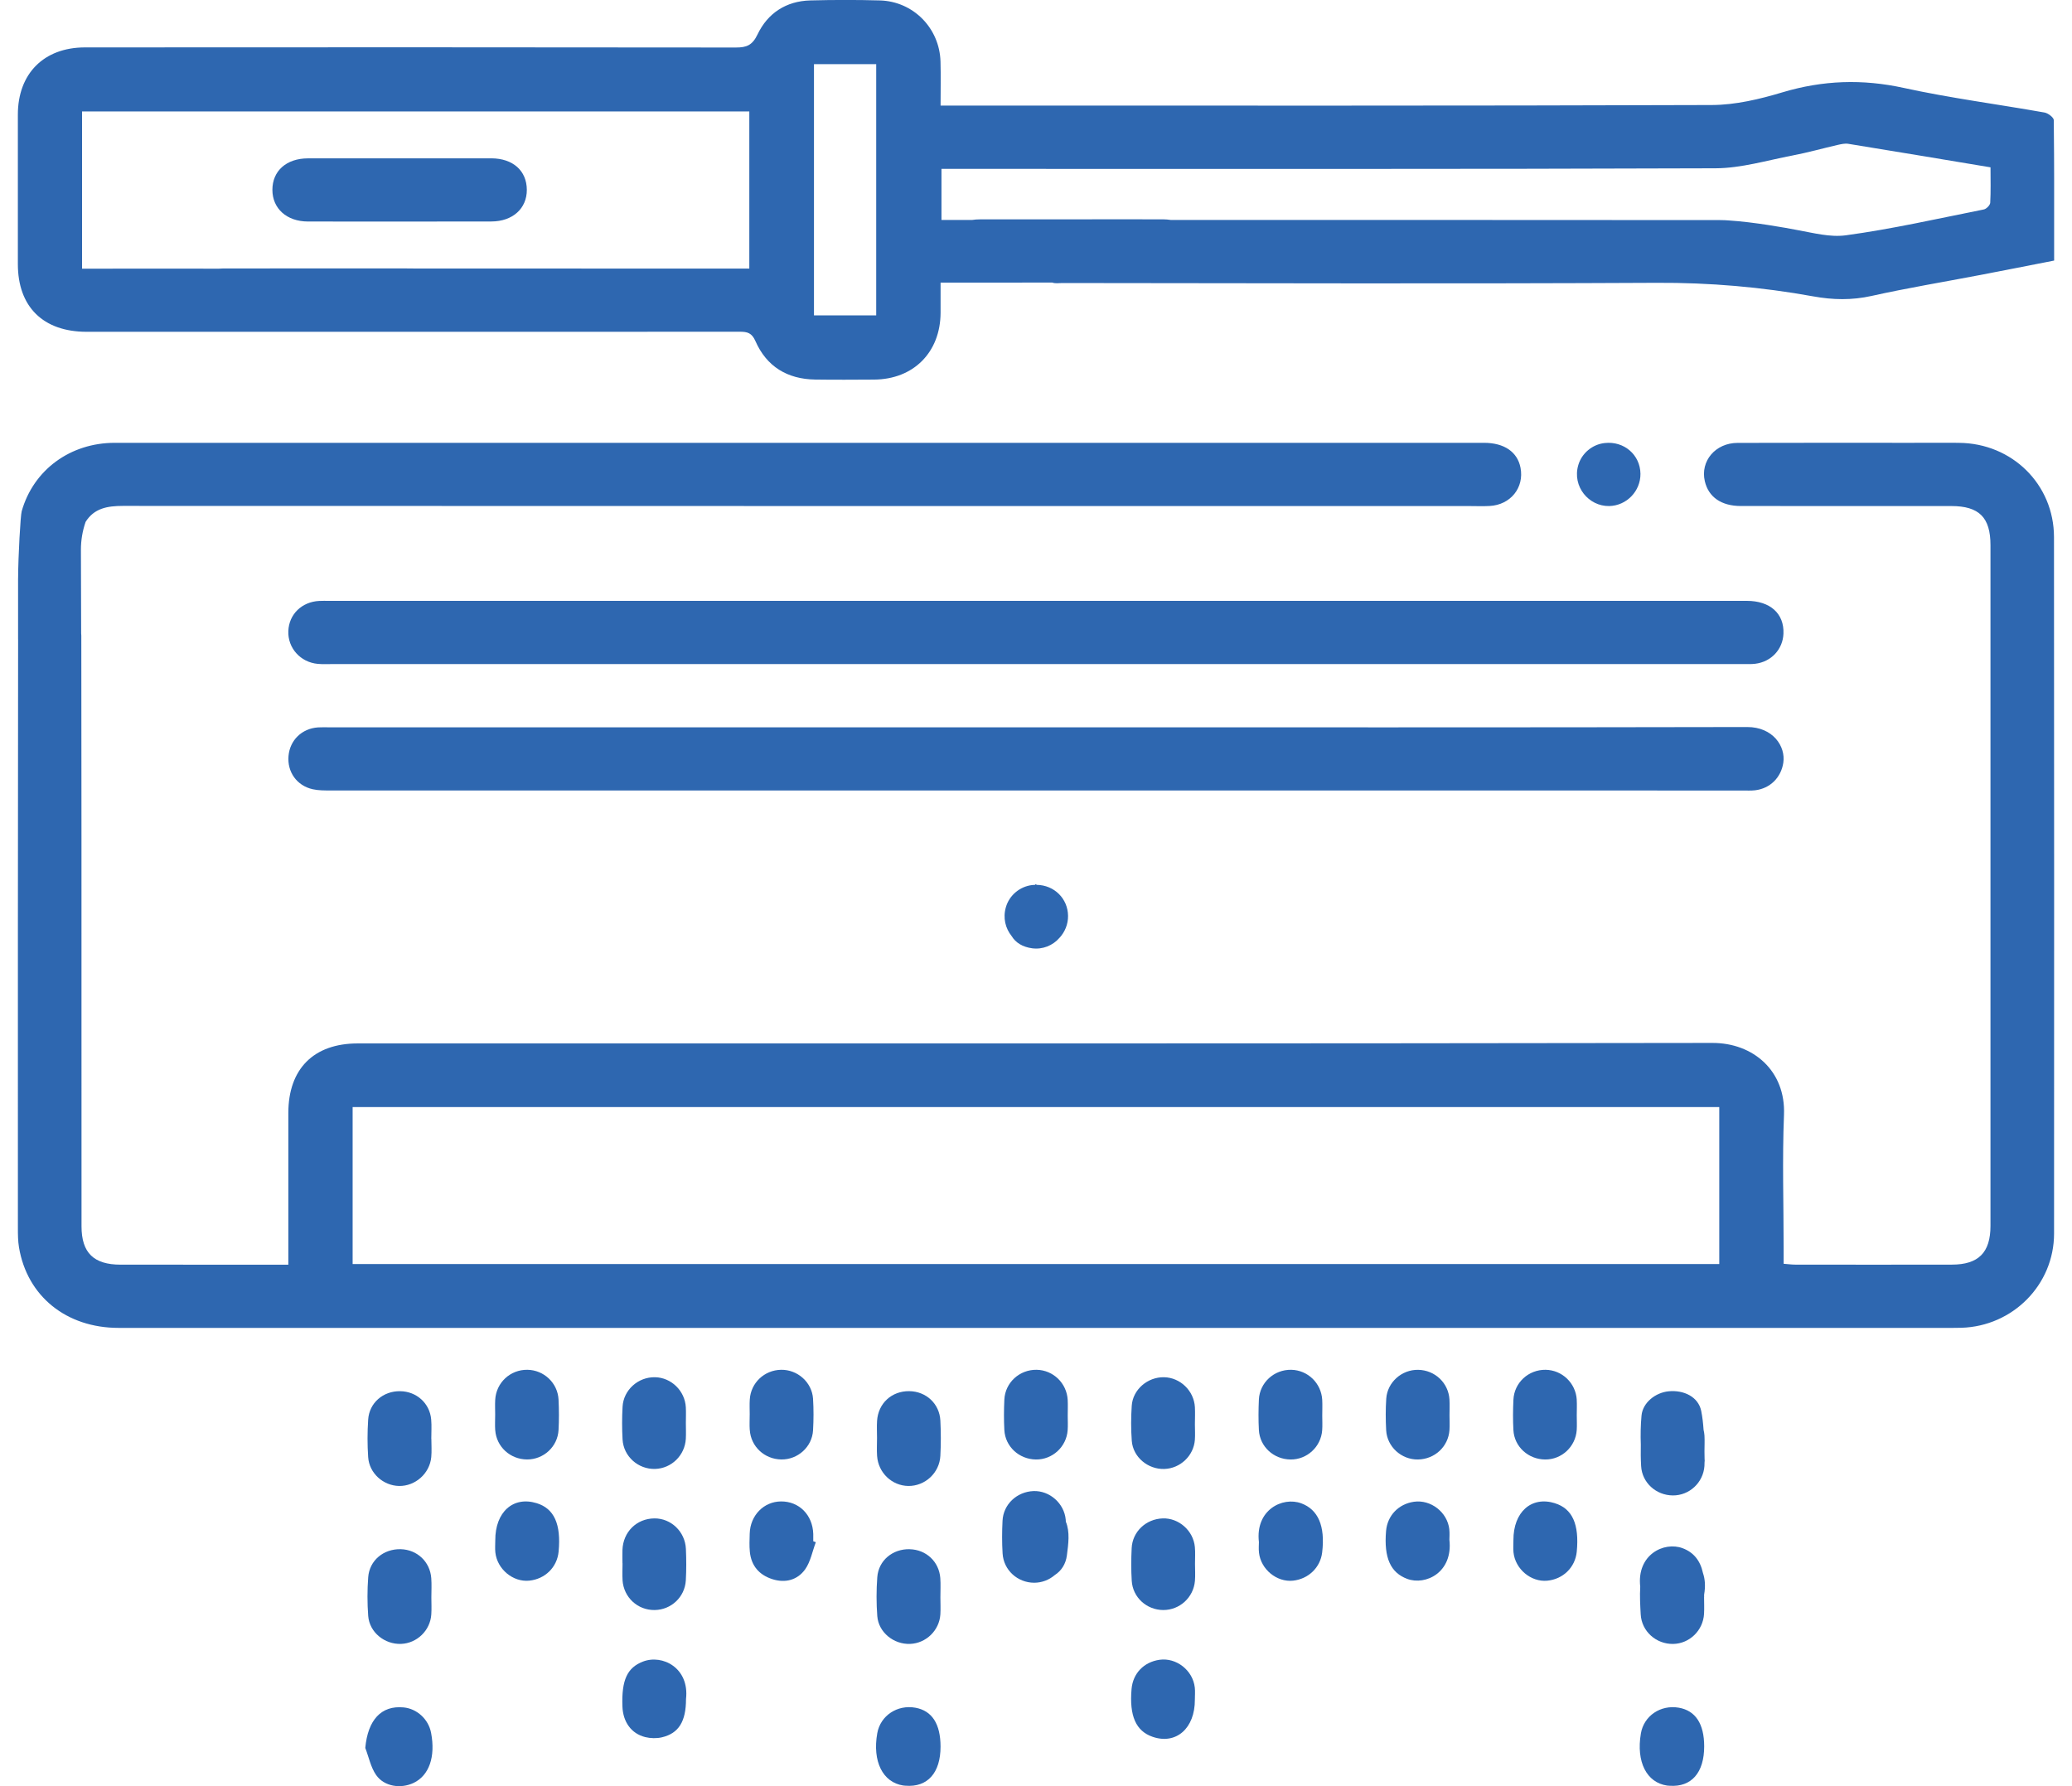 <svg width="58" height="50" viewBox="0 0 58 50" fill="none" xmlns="http://www.w3.org/2000/svg">
<g clip-path="url(#clip0_403_1804)">
<path d="M54.838 12.396C54.393 12.392 53.948 12.396 53.502 12.396C51.881 12.396 50.26 12.393 48.639 12.398C48.017 12.399 47.59 12.909 47.722 13.472C47.826 13.915 48.182 14.164 48.729 14.165C50.693 14.167 52.657 14.165 54.62 14.166C55.399 14.166 55.718 14.483 55.718 15.26C55.719 21.612 55.719 27.965 55.718 34.316C55.718 35.065 55.382 35.4 54.637 35.401C53.175 35.404 51.714 35.403 50.253 35.401C50.155 35.401 50.058 35.387 49.928 35.377V34.95C49.928 33.703 49.888 32.453 49.938 31.207C49.988 29.979 49.079 29.192 47.931 29.195C35.292 29.216 22.654 29.208 10.015 29.209C8.781 29.209 8.072 29.92 8.071 31.158C8.07 32.439 8.071 33.721 8.071 35.003V35.403C7.915 35.403 7.803 35.403 7.692 35.403C6.253 35.403 4.815 35.403 3.377 35.402C2.623 35.402 2.283 35.071 2.282 34.33C2.28 32.594 2.281 30.859 2.281 29.124C2.281 25.347 2.282 21.569 2.276 17.792C2.276 17.771 2.275 17.75 2.272 17.729L2.265 15.39C2.265 15.125 2.309 14.861 2.396 14.61C2.633 14.228 3.006 14.162 3.44 14.162C15.999 14.166 28.558 14.166 41.116 14.166C41.31 14.166 41.505 14.175 41.699 14.164C42.283 14.133 42.67 13.652 42.563 13.095C42.478 12.651 42.107 12.396 41.539 12.396C33.57 12.396 25.601 12.396 17.632 12.396C12.825 12.396 8.019 12.395 3.212 12.396C1.968 12.396 0.936 13.152 0.607 14.312C0.573 14.431 0.51 15.575 0.507 16.166C0.507 16.186 0.506 16.206 0.506 16.227V17.887C0.506 17.893 0.507 17.899 0.507 17.906C0.5 23.397 0.5 28.886 0.501 34.376C0.501 34.557 0.502 34.741 0.532 34.919C0.761 36.286 1.856 37.172 3.32 37.172C20.366 37.172 37.411 37.172 54.457 37.172C54.605 37.172 54.753 37.173 54.902 37.169C56.343 37.127 57.497 35.965 57.498 34.532C57.501 28.033 57.501 21.533 57.496 15.034C57.494 13.56 56.324 12.409 54.839 12.397L54.838 12.396ZM48.126 35.384H9.871V30.991H48.126V35.384Z" fill="#2E67B0"/>
<path d="M2.42 9.288C4.212 9.29 6.004 9.288 7.797 9.288C12.101 9.288 16.404 9.29 20.709 9.286C20.923 9.286 21.046 9.32 21.146 9.548C21.459 10.261 22.039 10.614 22.821 10.625C23.369 10.633 23.917 10.629 24.465 10.626C25.571 10.62 26.324 9.863 26.329 8.756C26.33 8.489 26.329 8.222 26.329 7.911H28.612C28.612 7.911 28.612 7.91 28.612 7.909C28.892 7.909 29.173 7.909 29.452 7.909C29.545 7.943 29.635 7.923 29.728 7.923C35.277 7.929 40.825 7.945 46.373 7.917C47.854 7.909 49.311 8.034 50.761 8.297C51.305 8.396 51.836 8.407 52.386 8.285C53.387 8.062 54.401 7.895 55.408 7.702C56.1 7.57 56.791 7.433 57.501 7.294C57.501 5.968 57.505 4.665 57.49 3.362C57.489 3.288 57.331 3.168 57.231 3.15C55.918 2.917 54.592 2.746 53.29 2.461C52.133 2.208 51.027 2.246 49.897 2.584C49.259 2.776 48.582 2.937 47.922 2.94C40.879 2.965 33.835 2.955 26.791 2.955C26.655 2.955 26.519 2.955 26.329 2.955C26.329 2.514 26.338 2.12 26.327 1.725C26.301 0.788 25.566 0.039 24.631 0.012C23.98 -0.006 23.329 -0.005 22.679 0.012C22.002 0.031 21.49 0.37 21.207 0.96C21.062 1.263 20.906 1.331 20.597 1.33C14.523 1.322 8.45 1.323 2.376 1.327C1.224 1.329 0.501 2.064 0.5 3.207C0.5 4.603 0.5 5.997 0.5 7.393C0.5 8.586 1.206 9.286 2.419 9.288H2.42ZM26.352 4.727H26.762C33.85 4.727 40.937 4.737 48.024 4.711C48.74 4.708 49.458 4.49 50.171 4.354C50.596 4.273 51.014 4.155 51.435 4.058C51.534 4.036 51.642 4.01 51.739 4.026C53.054 4.239 54.367 4.459 55.719 4.684C55.719 5.027 55.729 5.353 55.711 5.677C55.706 5.744 55.604 5.849 55.532 5.863C54.247 6.119 52.966 6.411 51.669 6.587C51.229 6.647 50.763 6.521 50.302 6.438C49.995 6.378 49.096 6.216 48.405 6.172C48.32 6.165 48.235 6.161 48.151 6.161C48.131 6.161 48.111 6.161 48.091 6.161C48.081 6.161 48.07 6.161 48.059 6.161C42.964 6.157 37.868 6.157 32.772 6.157C32.704 6.146 32.633 6.141 32.558 6.14C31.703 6.137 30.848 6.14 29.992 6.14C29.136 6.14 28.281 6.139 27.426 6.141C27.352 6.141 27.282 6.146 27.215 6.157H26.354V4.727H26.352ZM22.785 1.796H24.527V8.829H22.785V1.797V1.796ZM2.298 3.119H20.975V7.519H20.538C17.505 7.519 14.47 7.519 11.437 7.516C11.418 7.516 11.401 7.514 11.381 7.514C10.526 7.512 9.671 7.514 8.815 7.514C7.959 7.514 7.104 7.513 6.249 7.515C6.208 7.515 6.168 7.517 6.13 7.521C4.991 7.518 3.853 7.521 2.714 7.521C2.581 7.521 2.448 7.521 2.297 7.521V3.119H2.298Z" fill="#2E67B0"/>
<path d="M49.127 22.123C49.551 22.073 49.856 21.766 49.919 21.352C49.989 20.889 49.624 20.35 48.907 20.352C42.275 20.366 35.642 20.36 29.009 20.36C22.411 20.36 15.812 20.36 9.214 20.36C9.111 20.36 9.008 20.356 8.905 20.362C8.452 20.391 8.114 20.719 8.076 21.163C8.038 21.609 8.307 21.993 8.752 22.093C8.916 22.13 9.091 22.128 9.262 22.128C22.436 22.129 35.61 22.129 48.784 22.129C48.898 22.129 49.014 22.136 49.126 22.123H49.127Z" fill="#2E67B0"/>
<path d="M48.899 16.82C42.279 16.82 35.658 16.82 29.036 16.82C22.427 16.82 15.817 16.82 9.208 16.82C9.117 16.82 9.025 16.817 8.934 16.822C8.446 16.848 8.09 17.196 8.071 17.664C8.052 18.137 8.407 18.539 8.894 18.584C9.041 18.598 9.191 18.589 9.339 18.589C22.49 18.589 35.64 18.589 48.791 18.589C48.906 18.589 49.021 18.595 49.133 18.581C49.583 18.526 49.906 18.177 49.923 17.737C49.946 17.176 49.55 16.82 48.899 16.82V16.82Z" fill="#2E67B0"/>
<path d="M25.465 43.367C24.988 43.356 24.591 43.681 24.557 44.153C24.53 44.513 24.53 44.879 24.557 45.239C24.592 45.695 25.017 46.037 25.478 46.018C25.923 46 26.294 45.642 26.323 45.192C26.333 45.034 26.324 44.875 26.324 44.717C26.323 44.536 26.335 44.353 26.321 44.173C26.285 43.713 25.923 43.378 25.464 43.368L25.465 43.367Z" fill="#2E67B0"/>
<path d="M10.307 45.236C10.342 45.693 10.765 46.035 11.226 46.018C11.671 46.002 12.044 45.643 12.073 45.194C12.084 45.036 12.075 44.877 12.075 44.719C12.075 44.538 12.086 44.356 12.072 44.176C12.037 43.716 11.675 43.379 11.217 43.367C10.74 43.355 10.342 43.679 10.307 44.151C10.28 44.511 10.28 44.876 10.307 45.236H10.307Z" fill="#2E67B0"/>
<path d="M25.45 38.943C24.959 38.938 24.582 39.284 24.551 39.776C24.541 39.934 24.55 40.093 24.55 40.251C24.55 40.421 24.54 40.592 24.552 40.76C24.585 41.228 24.968 41.591 25.425 41.597C25.894 41.603 26.3 41.231 26.323 40.751C26.34 40.424 26.34 40.095 26.323 39.767C26.299 39.293 25.923 38.948 25.451 38.943H25.45Z" fill="#2E67B0"/>
<path d="M12.07 39.737C12.031 39.282 11.661 38.95 11.202 38.944C10.726 38.937 10.336 39.27 10.306 39.74C10.283 40.089 10.282 40.442 10.306 40.791C10.336 41.241 10.728 41.589 11.171 41.597C11.625 41.605 12.029 41.248 12.072 40.789C12.088 40.621 12.075 40.45 12.075 40.28C12.075 40.28 12.074 40.28 12.073 40.28C12.073 40.099 12.086 39.917 12.07 39.737Z" fill="#2E67B0"/>
<path d="M47.67 44.035C47.596 43.684 47.404 43.452 47.099 43.339C46.578 43.145 45.811 43.521 45.914 44.419C45.898 44.674 45.913 44.934 45.927 45.19C45.952 45.667 46.36 46.028 46.837 46.019C47.293 46.011 47.674 45.642 47.7 45.177C47.709 45.019 47.701 44.861 47.701 44.702H47.703C47.703 44.679 47.7 44.656 47.703 44.634C47.742 44.408 47.73 44.21 47.67 44.035V44.035Z" fill="#2E67B0"/>
<path d="M33.447 43.306C33.405 42.848 32.996 42.489 32.547 42.505C32.079 42.521 31.7 42.875 31.678 43.338C31.663 43.642 31.661 43.948 31.68 44.252C31.708 44.717 32.098 45.068 32.561 45.07C33.021 45.072 33.41 44.719 33.449 44.254C33.462 44.097 33.451 43.938 33.451 43.779C33.45 43.622 33.462 43.462 33.447 43.306H33.447Z" fill="#2E67B0"/>
<path d="M29.832 42.541C29.79 42.083 29.382 41.725 28.932 41.74C28.464 41.757 28.085 42.111 28.063 42.573C28.048 42.878 28.046 43.184 28.065 43.487C28.093 43.953 28.483 44.304 28.947 44.306C29.166 44.306 29.369 44.226 29.526 44.091C29.712 43.971 29.834 43.781 29.865 43.539C29.905 43.222 29.955 42.886 29.835 42.596C29.834 42.577 29.834 42.56 29.832 42.541H29.832Z" fill="#2E67B0"/>
<path d="M17.426 44.234C17.458 44.717 17.851 45.078 18.327 45.07C18.789 45.063 19.171 44.707 19.198 44.238C19.214 43.946 19.213 43.651 19.2 43.358C19.178 42.874 18.781 42.499 18.315 42.505C17.819 42.511 17.442 42.883 17.424 43.388C17.419 43.511 17.424 43.636 17.424 43.761C17.424 43.761 17.425 43.761 17.426 43.761C17.426 43.918 17.417 44.077 17.427 44.235L17.426 44.234Z" fill="#2E67B0"/>
<path d="M19.198 39.395C19.173 38.933 18.79 38.562 18.336 38.553C17.864 38.543 17.452 38.909 17.427 39.381C17.41 39.685 17.41 39.992 17.427 40.296C17.454 40.771 17.866 41.134 18.338 41.12C18.797 41.107 19.172 40.74 19.198 40.276C19.206 40.129 19.199 39.982 19.199 39.835C19.199 39.688 19.206 39.541 19.198 39.395H19.198Z" fill="#2E67B0"/>
<path d="M33.448 39.393C33.423 38.932 33.037 38.561 32.583 38.553C32.124 38.545 31.71 38.898 31.68 39.351C31.658 39.677 31.657 40.007 31.681 40.333C31.715 40.789 32.133 41.136 32.592 41.121C33.037 41.108 33.414 40.752 33.447 40.308C33.458 40.162 33.448 40.015 33.448 39.868C33.449 39.71 33.456 39.551 33.448 39.393V39.393Z" fill="#2E67B0"/>
<path d="M29.887 39.186C29.86 38.718 29.482 38.354 29.02 38.345C28.541 38.336 28.137 38.701 28.114 39.18C28.101 39.464 28.099 39.748 28.114 40.031C28.139 40.497 28.528 40.85 28.998 40.856C29.459 40.862 29.852 40.503 29.886 40.038C29.896 39.903 29.888 39.766 29.888 39.63C29.888 39.482 29.895 39.334 29.887 39.187V39.186Z" fill="#2E67B0"/>
<path d="M44.137 39.182C44.108 38.716 43.727 38.352 43.265 38.345C42.786 38.339 42.385 38.705 42.364 39.185C42.351 39.468 42.348 39.753 42.364 40.036C42.39 40.5 42.782 40.853 43.252 40.856C43.713 40.86 44.103 40.5 44.136 40.033C44.145 39.898 44.137 39.761 44.137 39.625C44.137 39.477 44.145 39.33 44.136 39.182H44.137Z" fill="#2E67B0"/>
<path d="M47.712 40.188C47.708 40.133 47.7 40.079 47.687 40.026C47.675 39.849 47.656 39.672 47.621 39.497C47.539 39.098 47.13 38.906 46.708 38.947C46.342 38.983 45.985 39.261 45.95 39.625C45.925 39.895 45.92 40.169 45.93 40.441C45.926 40.641 45.927 40.842 45.939 41.042C45.965 41.506 46.357 41.859 46.827 41.862C47.288 41.865 47.678 41.505 47.711 41.039C47.714 40.995 47.715 40.952 47.715 40.908C47.717 40.908 47.717 40.908 47.719 40.909C47.717 40.884 47.717 40.859 47.715 40.833C47.715 40.766 47.712 40.697 47.712 40.63C47.712 40.482 47.72 40.335 47.712 40.188V40.188Z" fill="#2E67B0"/>
<path d="M37.012 39.186C36.985 38.718 36.607 38.354 36.145 38.345C35.666 38.336 35.262 38.701 35.239 39.18C35.226 39.464 35.224 39.748 35.239 40.031C35.264 40.497 35.653 40.85 36.123 40.856C36.584 40.862 36.977 40.503 37.011 40.038C37.021 39.903 37.013 39.766 37.013 39.63C37.013 39.482 37.02 39.334 37.012 39.187V39.186Z" fill="#2E67B0"/>
<path d="M20.988 40.028C21.018 40.494 21.399 40.848 21.869 40.855C22.33 40.863 22.733 40.505 22.759 40.04C22.776 39.746 22.777 39.449 22.759 39.156C22.729 38.694 22.324 38.337 21.864 38.345C21.395 38.353 21.016 38.711 20.988 39.177C20.979 39.312 20.986 39.449 20.986 39.585C20.986 39.733 20.977 39.881 20.987 40.028H20.988Z" fill="#2E67B0"/>
<path d="M13.863 40.037C13.896 40.5 14.283 40.853 14.753 40.855C15.215 40.858 15.61 40.498 15.635 40.031C15.65 39.749 15.649 39.464 15.635 39.18C15.612 38.714 15.225 38.351 14.764 38.345C14.283 38.338 13.888 38.705 13.862 39.186C13.854 39.321 13.861 39.458 13.861 39.594C13.861 39.742 13.852 39.89 13.862 40.037H13.863Z" fill="#2E67B0"/>
<path d="M40.574 39.179C40.547 38.713 40.169 38.355 39.7 38.346C39.239 38.337 38.835 38.692 38.804 39.155C38.785 39.449 38.786 39.745 38.802 40.039C38.829 40.504 39.231 40.862 39.691 40.856C40.162 40.849 40.543 40.495 40.574 40.031C40.583 39.895 40.575 39.758 40.575 39.622C40.575 39.474 40.582 39.327 40.574 39.18V39.179Z" fill="#2E67B0"/>
<path d="M40.57 42.812C40.517 42.332 40.052 41.972 39.58 42.039C39.147 42.101 38.836 42.426 38.799 42.857C38.735 43.616 38.928 44.025 39.391 44.198C39.906 44.39 40.677 44.018 40.572 43.102C40.572 43.038 40.582 42.924 40.569 42.812H40.57Z" fill="#2E67B0"/>
<path d="M15.023 42.079C14.364 41.876 13.861 42.326 13.864 43.118C13.864 43.231 13.854 43.345 13.866 43.457C13.916 43.925 14.358 44.292 14.812 44.248C15.259 44.204 15.596 43.871 15.637 43.434C15.709 42.665 15.512 42.229 15.023 42.079Z" fill="#2E67B0"/>
<path d="M22.765 42.94C22.748 42.407 22.369 42.026 21.862 42.03C21.378 42.034 21 42.422 20.986 42.932C20.981 43.102 20.973 43.273 20.99 43.441C21.029 43.83 21.249 44.087 21.62 44.206C21.984 44.322 22.323 44.23 22.537 43.932C22.69 43.716 22.74 43.427 22.837 43.171C22.813 43.162 22.789 43.153 22.765 43.145C22.765 43.076 22.767 43.008 22.765 42.941L22.765 42.94Z" fill="#2E67B0"/>
<path d="M36.425 42.083C35.903 41.889 35.134 42.266 35.24 43.168C35.24 43.238 35.229 43.353 35.242 43.464C35.294 43.933 35.741 44.296 36.194 44.248C36.626 44.202 36.959 43.88 37.01 43.461C37.1 42.714 36.896 42.258 36.426 42.083H36.425Z" fill="#2E67B0"/>
<path d="M43.527 42.08C42.868 41.875 42.361 42.324 42.364 43.114C42.364 43.227 42.355 43.342 42.366 43.454C42.414 43.923 42.854 44.291 43.309 44.249C43.755 44.208 44.094 43.875 44.137 43.438C44.211 42.671 44.014 42.232 43.526 42.081L43.527 42.08Z" fill="#2E67B0"/>
<path d="M17.995 46.514C17.56 46.683 17.396 47.026 17.423 47.767C17.438 48.201 17.669 48.529 18.062 48.627C18.21 48.663 18.38 48.668 18.528 48.633C19 48.523 19.203 48.186 19.203 47.564C19.304 46.69 18.541 46.301 17.995 46.514H17.995Z" fill="#2E67B0"/>
<path d="M32.457 46.463C32.018 46.526 31.713 46.844 31.675 47.279C31.609 48.032 31.796 48.458 32.264 48.619C32.923 48.846 33.452 48.381 33.447 47.578C33.447 47.465 33.458 47.35 33.445 47.239C33.391 46.756 32.926 46.395 32.456 46.463L32.457 46.463Z" fill="#2E67B0"/>
<path d="M46.993 47.804C46.481 47.716 46.015 48.033 45.932 48.526C45.797 49.319 46.091 49.901 46.667 49.984C46.689 49.987 46.712 49.988 46.735 49.989C47.346 50.033 47.705 49.624 47.704 48.884C47.703 48.254 47.46 47.885 46.993 47.804Z" fill="#2E67B0"/>
<path d="M11.297 47.796C10.669 47.736 10.297 48.148 10.225 48.93C10.323 49.185 10.377 49.47 10.529 49.689C10.754 50.013 11.22 50.08 11.579 49.909C12.013 49.7 12.195 49.178 12.067 48.507C11.994 48.127 11.674 47.832 11.297 47.796Z" fill="#2E67B0"/>
<path d="M25.626 47.805C25.117 47.712 24.645 48.027 24.557 48.517C24.416 49.304 24.709 49.895 25.283 49.982C25.305 49.986 25.328 49.987 25.35 49.988C25.964 50.037 26.329 49.628 26.328 48.892C26.327 48.258 26.09 47.89 25.626 47.805Z" fill="#2E67B0"/>
<path d="M45.92 13.262C45.914 12.738 45.465 12.34 44.919 12.402C44.572 12.44 44.276 12.688 44.179 13.022C44.006 13.62 44.474 14.176 45.044 14.166C45.53 14.157 45.925 13.75 45.92 13.262Z" fill="#2E67B0"/>
<path d="M28.99 24.75C28.985 24.757 28.979 24.763 28.974 24.77C28.948 24.771 28.922 24.772 28.896 24.775C28.549 24.814 28.253 25.061 28.157 25.395C28.069 25.699 28.146 25.991 28.319 26.205C28.431 26.392 28.629 26.51 28.892 26.546C29.187 26.586 29.471 26.466 29.652 26.259C29.806 26.096 29.9 25.876 29.897 25.637C29.892 25.153 29.51 24.778 29.023 24.77C29.012 24.764 29.001 24.757 28.99 24.751L28.99 24.75Z" fill="#2E67B0"/>
<path d="M8.62 6.201C10.331 6.203 12.042 6.203 13.753 6.2C14.35 6.199 14.749 5.837 14.747 5.314C14.745 4.779 14.359 4.434 13.753 4.432C12.897 4.43 12.042 4.432 11.187 4.432C10.331 4.432 9.476 4.431 8.62 4.433C8.017 4.434 7.625 4.784 7.625 5.314C7.625 5.838 8.026 6.2 8.62 6.201H8.62Z" fill="#2E67B0"/>
</g>
<defs>
<clipPath id="clip0_403_1804">
<rect width="57" height="50" fill="white" transform="translate(0.5)"/>
</clipPath>
</defs>
</svg>
